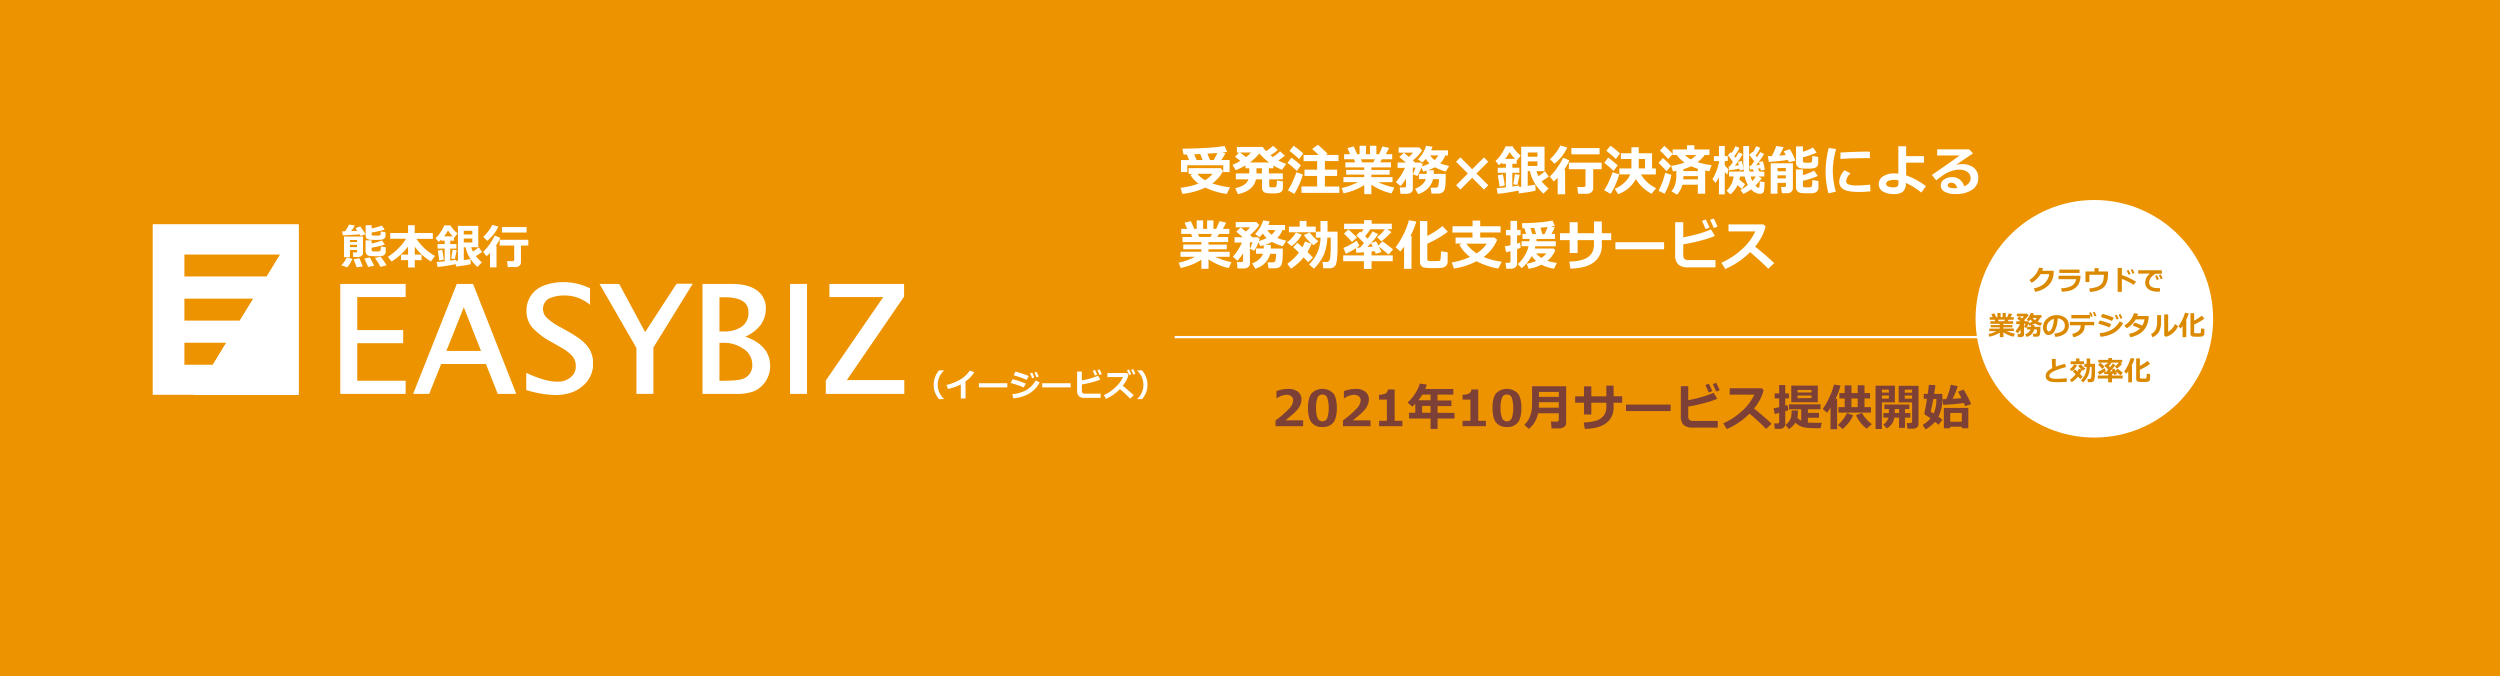 <svg id="レイヤー_1" data-name="レイヤー 1" xmlns="http://www.w3.org/2000/svg" viewBox="0 0 1105 299"><defs><style>.cls-1{fill:#ee9300;}.cls-2{isolation:isolate;}.cls-3{fill:#7c4036;}.cls-4{fill:#fff;}.cls-5{fill:#db8900;}.cls-6,.cls-7{fill:none;}.cls-7{stroke:#fff;stroke-miterlimit:10;}</style></defs><rect class="cls-1" width="1105" height="299"/><g class="cls-2"><path class="cls-3" d="M576,188.38H563.8v-2.55A42.05,42.05,0,0,0,570,180.4a5.66,5.66,0,0,0,1.59-3.4,2.26,2.26,0,0,0-.77-1.83,3.17,3.17,0,0,0-2.11-.65,7.83,7.83,0,0,0-4.25,1.45h-.27v-3.08a14.22,14.22,0,0,1,5.08-1,6.9,6.9,0,0,1,4.42,1.25,4.24,4.24,0,0,1,1.55,3.51,6.83,6.83,0,0,1-1.26,3.68q-1.26,1.94-5.87,5.46H576Z"/><path class="cls-3" d="M584.51,188.72a5.71,5.71,0,0,1-4.84-2c-1-1.34-1.54-3.48-1.54-6.43s.52-5,1.55-6.4a6.81,6.81,0,0,1,9.67,0q1.54,2,1.54,6.4t-1.53,6.45A5.74,5.74,0,0,1,584.51,188.72Zm0-14.35a2.21,2.21,0,0,0-2.15,1.41,11.65,11.65,0,0,0-.65,4.52,11.15,11.15,0,0,0,.67,4.51,2.31,2.31,0,0,0,4.27,0,15.71,15.71,0,0,0,0-9A2.22,2.22,0,0,0,584.51,174.37Z"/><path class="cls-3" d="M605.78,188.38h-12.2v-2.55a41.3,41.3,0,0,0,6.22-5.43,5.62,5.62,0,0,0,1.6-3.4,2.29,2.29,0,0,0-.77-1.83,3.17,3.17,0,0,0-2.11-.65,7.83,7.83,0,0,0-4.25,1.45H594v-3.08a14.18,14.18,0,0,1,5.08-1,6.92,6.92,0,0,1,4.42,1.25,4.27,4.27,0,0,1,1.55,3.51,6.83,6.83,0,0,1-1.26,3.68q-1.26,1.94-5.87,5.46h7.86Z"/><path class="cls-3" d="M619.88,188.38H609.57V186H613v-9.37h-3.47v-2.17a5.93,5.93,0,0,0,2.92-.57,2.27,2.27,0,0,0,1-1.75h3V186h3.4Z"/><path class="cls-3" d="M642.88,185H635.4v4.6h-3.08V185h-9.53v-2.57h2.77v-3.93c-.42.44-.87.86-1.34,1.27l-2.07-1.87a18.73,18.73,0,0,0,3.3-3.88,16.82,16.82,0,0,0,2.1-4.49l3.07.46c-.22.73-.44,1.38-.67,1.95h12.42v2.48h-7V177h6.15v2.48H635.4v3h7.48Zm-14.2-10.58a22.44,22.44,0,0,1-1.75,2.51h5.39v-2.51Zm-.1,8h3.74v-3h-3.74Z"/><path class="cls-3" d="M656.76,188.38h-10.3V186h3.47v-9.37h-3.47v-2.17a5.93,5.93,0,0,0,2.92-.57,2.27,2.27,0,0,0,1-1.75h3V186h3.39Z"/><path class="cls-3" d="M666.07,188.72a5.71,5.71,0,0,1-4.84-2q-1.54-2-1.54-6.43t1.54-6.4a6.81,6.81,0,0,1,9.67,0q1.54,2,1.55,6.4t-1.54,6.45A5.72,5.72,0,0,1,666.07,188.72Zm0-14.35a2.22,2.22,0,0,0-2.16,1.41,11.65,11.65,0,0,0-.65,4.52,11.33,11.33,0,0,0,.67,4.51,2.32,2.32,0,0,0,4.28,0,15.82,15.82,0,0,0,0-9A2.21,2.21,0,0,0,666.07,174.37Z"/><path class="cls-3" d="M692.24,187a2,2,0,0,1-.89,1.7,3.34,3.34,0,0,1-2,.64h-3.55l-.31-3h2.82a.71.71,0,0,0,.44-.21.56.56,0,0,0,.24-.4v-3.06h-9.13a12.92,12.92,0,0,1-1.54,3.91,10.68,10.68,0,0,1-2.59,3l-2-1.83a9.25,9.25,0,0,0,2.25-3.06,13.37,13.37,0,0,0,.95-3,20.17,20.17,0,0,0,.25-3.49v-7.48h15.08ZM689,180.18v-2.4h-8.79c0,.85,0,1.65-.07,2.4Zm0-4.76v-2.18h-8.79v2.18Z"/><path class="cls-3" d="M713.23,175.16H717V178h-3.8v2a8.23,8.23,0,0,1-3.25,7q-3.24,2.45-9.47,2.56l-.47-2.83q5.64-.19,7.81-2A5.83,5.83,0,0,0,710,180v-2h-6.63v5.22h-3.24V178h-3.91v-2.81h3.91v-4.44h3.24v4.44H710v-4.75h3.19Z"/><path class="cls-3" d="M738.43,181.69H718.69v-2.86h19.74Z"/><path class="cls-3" d="M759.25,189H748.16a5.58,5.58,0,0,1-4-1.21,5,5,0,0,1-1.24-3.7V170.7h3.28v6.15a50.13,50.13,0,0,0,11.24-3.25l1.57,2.64a32,32,0,0,1-5.42,1.84,66.82,66.82,0,0,1-7.39,1.61V184a2.25,2.25,0,0,0,.46,1.54,2.69,2.69,0,0,0,1.94.5h10.65Zm-2.44-16.11-1.57.6c-.59-1.45-1.08-2.56-1.47-3.31l1.51-.59C755.88,170.75,756.39,171.84,756.81,172.89Zm3.27-.39-1.53.57c-.48-1.17-1-2.27-1.49-3.3l1.49-.55C759.08,170.23,759.59,171.33,760.08,172.5Z"/><path class="cls-3" d="M783.05,187.28l-2.42,2.31a97.58,97.58,0,0,0-7.34-6.75,32.91,32.91,0,0,1-10.06,6.82l-1.57-2.54a29.89,29.89,0,0,0,8-5.17,22.49,22.49,0,0,0,5.75-7.52H764.53V171.6h14.12l.88.85a20.49,20.49,0,0,1-1.76,4.48,25.6,25.6,0,0,1-2.49,3.62Q779.93,184.32,783.05,187.28Z"/><path class="cls-3" d="M790.46,181.26c-.34.14-.8.31-1.38.49v5.64a2,2,0,0,1-.69,1.6,2.7,2.7,0,0,1-1.75.56h-2.16l-.33-2.39h1.52c.48,0,.72-.22.72-.65v-4l-1.93.48-.55-2.52c.59-.09,1.41-.25,2.48-.49v-3.88h-2v-2.22h2v-3.68h2.69v3.68h1.63v2.22h-1.63v3.21q.64-.18,1-.33Zm4.22.15a17.16,17.16,0,0,1-.22,3.23,5.72,5.72,0,0,0,1.68,1.27v-5h-5.41v-2.2h13.94v2.2h-5.56v1.59H804v2.15h-4.93v2.1c.85.08,2,.13,3.4.13.83,0,1.74,0,2.75,0l-.5,2.38h-1.27c-1.42,0-2.48,0-3.2-.05a19.37,19.37,0,0,1-2.41-.25,7.46,7.46,0,0,1-2.44-.8,7.7,7.7,0,0,1-1.87-1.36,7.46,7.46,0,0,1-2.86,2.83l-1.5-1.84a6,6,0,0,0,1.64-1.65,5.68,5.68,0,0,0,.86-1.84,12.64,12.64,0,0,0,.2-2.71v-.14Zm8.79-3.61H791.74v-7.35h11.73Zm-2.8-4.33v-1.11h-6.16v1.11Zm0,2.48v-1.12h-6.16V176Z"/><path class="cls-3" d="M812,189.7H809.1v-9.49a26.31,26.31,0,0,1-1.55,2.23l-1.89-1.69a29.94,29.94,0,0,0,2.68-4.64,28.38,28.38,0,0,0,2.25-6.14l2.9.42a26,26,0,0,1-2.19,5.87H812Zm7.08-6.15a13.38,13.38,0,0,1-1.94,3.27,17.6,17.6,0,0,1-2.7,2.8l-2.08-1.77a16.91,16.91,0,0,0,4-5.29Zm7.86-1.17H812.59v-2.44h2.77v-3.81H813v-2.4h2.35v-3.39h3v3.39h2.75V170.3h3v3.43h2.47v2.4H824.1v3.81H827Zm-8.6-2.44h2.75v-3.81h-2.75Zm9,7.54-2.28,2a12.47,12.47,0,0,1-2.71-2.69,13,13,0,0,1-2-3.3l2.66-1a10.08,10.08,0,0,0,1.49,2.23A13.3,13.3,0,0,0,827.4,187.48Z"/><path class="cls-3" d="M837.52,177.82H831.8v11.8H829V170.47h8.56Zm-2.64-4.29v-1.34H831.8v1.34Zm0,2.65v-1.39H831.8v1.39Zm2.41,8.4a7,7,0,0,1-1,2.67,7.73,7.73,0,0,1-2.35,2.13l-1.51-1.7a5.2,5.2,0,0,0,2.25-3.1h-2.21v-2h2.42v-1.77h-2v-2H843.9v2H842v1.77h2.35v2H842v4.53h-2.63v-4.53Zm.19-2h1.93v-1.77h-1.93Zm10.5,4.92a1.75,1.75,0,0,1-.71,1.4,2.69,2.69,0,0,1-1.7.56h-2.5l-.29-2.45h1.69a.73.73,0,0,0,.47-.17.56.56,0,0,0,.21-.44v-8.54h-5.93v-7.35H848Zm-6.08-13.93h3.25v-1.34H841.9Zm3.25,1.26H841.9v1.39h3.25Z"/><path class="cls-3" d="M858.54,176a17.56,17.56,0,0,1-1.76,8.22,13.3,13.3,0,0,1,1.73,1.35l-1.69,2.2a19.19,19.19,0,0,0-1.53-1.33,15,15,0,0,1-4.22,3.35l-1.23-2a13.49,13.49,0,0,0,3.46-2.88c-.83-.59-1.63-1.11-2.38-1.57a.64.64,0,0,1-.32-.59,1.49,1.49,0,0,1,0-.28q.43-1.78,1.12-6.19h-1.42V174.1h1.75c.26-1.82.43-3.15.49-4l2.88.13c0,.63-.22,1.92-.55,3.86h3.64Zm-3.88,6.82a15,15,0,0,0,1.21-6.49h-1.34c-.5,2.73-.89,4.6-1.17,5.63C853.61,182.09,854,182.38,854.66,182.77ZM868,178.11c-2.91.42-6,.69-9.11.84l-.26-2.54,1.61,0a31.44,31.44,0,0,0,2-6.35l3.08.6a40,40,0,0,1-2.27,5.62c1.58-.09,2.88-.19,3.9-.29-.58-1.17-1.07-2.11-1.5-2.82l2.44-1a49.24,49.24,0,0,1,3.36,6.44l-2.65.9Zm-.88,10.5H862v.69h-2.81v-9H870v9h-2.84ZM862,186.42h5.11v-3.91H862Z"/></g><circle class="cls-4" cx="925.7" cy="140.9" r="52.5"/><g class="cls-2"><path class="cls-5" d="M907.78,119.65l-.08,1.12a8.17,8.17,0,0,1-2.22,5.31,11.64,11.64,0,0,1-5.94,2.91l-.57-1.57a9.37,9.37,0,0,0,4.54-2,7.24,7.24,0,0,0,2.25-4.24h-3.82A11.17,11.17,0,0,1,898,125l-1-1.24a9.64,9.64,0,0,0,4.23-5.43l1.82.2c-.15.45-.29.83-.41,1.14Z"/><path class="cls-5" d="M919.6,121.89a8.63,8.63,0,0,1-.56,3,5.24,5.24,0,0,1-1.75,2.36,6.77,6.77,0,0,1-2.75,1.29,17.39,17.39,0,0,1-3.2.4l-.34-1.53a10.22,10.22,0,0,0,4.75-1.11,4.34,4.34,0,0,0,1.91-2.9h-7.79v-1.54Zm-.45-1.26h-8.92v-1.47h8.92Z"/><path class="cls-5" d="M931.74,120.9q0,4.23-1.84,6t-6.09,2.16l-.38-1.55a16.63,16.63,0,0,0,3.28-.64,4.94,4.94,0,0,0,1.74-1,4,4,0,0,0,.93-1.15,5.73,5.73,0,0,0,.38-1.41,12.15,12.15,0,0,0,.14-1.84h-6.39v3.19h-1.74V120h4v-1.48h1.8V120h4.15Z"/><path class="cls-5" d="M944.14,124.52l-1.1,1.39a21.73,21.73,0,0,0-5.18-2.61V129H936V118.44h1.86v3.13A30.11,30.11,0,0,1,944.14,124.52Zm-2.48-3.41-.86.33c-.32-.79-.59-1.39-.8-1.8l.83-.33C941.15,119.94,941.43,120.54,941.66,121.11Zm1.77-.38-.84.31c-.27-.68-.54-1.28-.8-1.8l.8-.29C942.91,119.56,943.19,120.15,943.43,120.73Z"/><path class="cls-5" d="M954.73,127.33l-.08,1.58-.85,0a7.54,7.54,0,0,1-3.37-.61,4.06,4.06,0,0,1-1.73-1.46,3.66,3.66,0,0,1-.52-2,5.17,5.17,0,0,1,2.11-3.94l-5.2.05v-1.5h10.44V121h-2.69a5.77,5.77,0,0,0-2.09,1.65,3.47,3.47,0,0,0-.82,2.16q0,2.53,3.85,2.54C954.08,127.37,954.39,127.35,954.73,127.33Zm-.52-3.88-.87.32c-.16-.41-.42-1-.79-1.8l.83-.33A17.55,17.55,0,0,1,954.21,123.45Zm1.67-.34-.84.31q-.42-1-.81-1.8l.81-.3C955.36,121.93,955.64,122.53,955.88,123.11Z"/></g><g class="cls-2"><path class="cls-5" d="M883.89,147a13.49,13.49,0,0,1-4.58,1.82l-.42-1.17a14.64,14.64,0,0,0,3.6-1.3h-3.21v-1.12h4.61v-.55h-4v-1h4v-.55h-4.18V142h2.19l-.26-.67h-2.2v-1.13h1.32l-.59-1.36,1.4-.34.75,1.7h.53v-1.86h1.42v1.86h.89v-1.86h1.4v1.86h.61l.74-1.71,1.47.34-.73,1.37h1.42v1.13H887.8l-.41.67h2.41v1.12h-4.33v.55h4v1h-4v.55h4.67v1.12H887a15.8,15.8,0,0,0,3.6,1.18l-.61,1.3a12.67,12.67,0,0,1-4.47-1.93V149h-1.58Zm-.74-5.7.27.67h2.45l.35-.67Z"/><path class="cls-5" d="M894.62,148a.84.84,0,0,1-.39.69,1.55,1.55,0,0,1-.94.29h-1.38l-.16-1.41h1c.22,0,.33-.1.33-.31v-1.65a8.67,8.67,0,0,1-1.26,1.68l-1-.91a11.67,11.67,0,0,0,2-3.12h-1.63V142H893c-.33-.3-.8-.7-1.43-1.23l1-.93,1.12.91a9.71,9.71,0,0,0,.92-.94h-3.16v-1.16h4.59l.61.67a10.62,10.62,0,0,1-2,2.2,6.31,6.31,0,0,1,.51.48h1.26l.39.33q-.06.19-.18.51a9.68,9.68,0,0,0,1.7-.65,5.4,5.4,0,0,1-.82-1,9.56,9.56,0,0,1-.75.8l-1-.7a7.18,7.18,0,0,0,1.79-3l1.41.21a5.71,5.71,0,0,1-.28.79h3.67v1.15h-.6a4.7,4.7,0,0,1-1.12,1.72,10.2,10.2,0,0,0,2,.59l-.77,1.26a13,13,0,0,1-2.39-1,8.39,8.39,0,0,1-1.54.65h1.29c0,.35,0,.62,0,.8h2.64c0,.91,0,1.64-.06,2.22a5.48,5.48,0,0,1-.2,1.26,1.23,1.23,0,0,1-.52.65,2,2,0,0,1-1,.23H898.7l-.2-1.3h1.18a.51.51,0,0,0,.49-.31,4.71,4.71,0,0,0,.16-1.58h-1.25a4.06,4.06,0,0,1-1.08,2,5,5,0,0,1-2.19,1.31l-.7-1.19a4.27,4.27,0,0,0,1.54-.89,3.08,3.08,0,0,0,.85-1.23H896v-1.17h1.71c0-.16,0-.4,0-.72l-.76.22-.41-.88a9.15,9.15,0,0,1-.91,1.88l-1-.41c.15-.35.34-.83.58-1.45h-.6Zm4.81-6.47a4,4,0,0,0,.81-1h-1.78A3.77,3.77,0,0,0,899.43,141.48Z"/><path class="cls-5" d="M908.42,148.89l-.44-1.47a7.54,7.54,0,0,0,3.5-1.07,2.76,2.76,0,0,0,1.17-2.43,2.88,2.88,0,0,0-.84-2.17,3.75,3.75,0,0,0-2.34-1,12.18,12.18,0,0,1-1.22,5.32,3.23,3.23,0,0,1-2.79,2,2,2,0,0,1-1.76-1,4.2,4.2,0,0,1-.67-2.36v-.14a4.83,4.83,0,0,1,1.63-3.59,6.18,6.18,0,0,1,4.12-1.68H909a6.13,6.13,0,0,1,3.9,1.2,4,4,0,0,1,1.52,3.28,4.37,4.37,0,0,1-1.54,3.55A7.83,7.83,0,0,1,908.42,148.89Zm-.59-7.93a4.24,4.24,0,0,0-2.25,1.38,3.59,3.59,0,0,0-.92,2.37,3.25,3.25,0,0,0,.23,1.23c.15.38.37.56.64.56.55,0,1.05-.53,1.5-1.6A12,12,0,0,0,907.83,141Z"/><path class="cls-5" d="M925.64,143.77h-4.22v.34a4.27,4.27,0,0,1-1.29,3.17,7.13,7.13,0,0,1-3.71,1.77l-.52-1.47a5.64,5.64,0,0,0,2.75-1.28,3,3,0,0,0,1-2.27v-.26H914.9v-1.51h10.74Zm-1.86-3.05h-8.24v-1.49h8.24Zm1.22-.95-.84.32a10.69,10.69,0,0,0-.78-1.79l.79-.34C924.49,138.58,924.77,139.19,925,139.77Zm1.65-.21-.82.31c-.28-.69-.54-1.29-.81-1.8l.78-.3C926.12,138.38,926.4,139,926.65,139.56Z"/><path class="cls-5" d="M933.16,143.28l-.79,1.47c-.87-.38-1.59-.66-2.15-.85s-1.49-.47-2.79-.84l.66-1.38a18.52,18.52,0,0,1,2.23.57C931,142.46,931.94,142.8,933.16,143.28Zm5.25-.46a10.67,10.67,0,0,1-4,4.24,14.11,14.11,0,0,1-6,1.79l-.39-1.57a13.77,13.77,0,0,0,5.16-1.46,9.61,9.61,0,0,0,3.71-3.75Zm-4.11-2.42-.83,1.47-1.32-.57c-.45-.19-.82-.32-1.1-.41l-2.46-.8.68-1.35A36.32,36.32,0,0,1,934.3,140.4Zm2.1.52-.85.33a19.41,19.41,0,0,0-.81-1.8l.83-.33A17.5,17.5,0,0,1,936.4,140.92Zm1.67-.33-.84.31c-.27-.69-.54-1.29-.8-1.8l.8-.3C937.53,139.37,937.8,140,938.07,140.59Z"/><path class="cls-5" d="M949.72,139.7a12.5,12.5,0,0,1-.15,1.79,11.07,11.07,0,0,1-.78,2.54,8.11,8.11,0,0,1-1.47,2.16,8.81,8.81,0,0,1-2.39,1.73,14.06,14.06,0,0,1-3.32,1.16l-.59-1.52a9.21,9.21,0,0,0,4.83-2.32,34.09,34.09,0,0,0-3.22-1.35l.82-1.35a29.91,29.91,0,0,1,3.42,1.4,8.34,8.34,0,0,0,1-2.77H944a11,11,0,0,1-4,3.92l-1-1.23a9.82,9.82,0,0,0,2.67-2.42,9.43,9.43,0,0,0,1.55-3l1.8.23c-.16.49-.29.84-.37,1Z"/><path class="cls-5" d="M955.18,142.33a8.35,8.35,0,0,1-.91,4.31,6.16,6.16,0,0,1-2.82,2.45l-.69-1.43a4.35,4.35,0,0,0,2-1.86,7.91,7.91,0,0,0,.69-3.75v-2.76h1.75Zm7.54,1.88a9.24,9.24,0,0,1-2.27,3,7.63,7.63,0,0,1-3.17,1.66l-.7-.58V139h1.75v7.64a7,7,0,0,0,3-3.44Z"/><path class="cls-5" d="M966.31,149h-1.62v-4.93c-.23.33-.5.69-.82,1.08l-1-.93a20,20,0,0,0,2.91-6l1.64.29a15.36,15.36,0,0,1-1.31,3.19h.25Zm8-1.55a1.18,1.18,0,0,1-.34.87,1.52,1.52,0,0,1-.82.43,11.85,11.85,0,0,1-1.79.08,15.59,15.59,0,0,1-2.19-.09,1.18,1.18,0,0,1-.72-.43,1.43,1.43,0,0,1-.26-.89v-9h1.62v3.31a19.33,19.33,0,0,0,3.37-2.2l1.17,1.27a23.42,23.42,0,0,1-4.54,2.64v3.44a.31.31,0,0,0,.21.34,6.52,6.52,0,0,0,1.34.07l1,0a.37.37,0,0,0,.39-.28c0-.18.08-.8.13-1.87l1.46.23Z"/></g><g class="cls-2"><path class="cls-5" d="M913.54,168.76c-1.24.11-2.42.16-3.56.16a21,21,0,0,1-3.32-.17,3.5,3.5,0,0,1-1.82-.88,2.28,2.28,0,0,1-.66-1.71q0-2,2.94-3.43c-.13-1.35-.19-2.71-.2-4.08h1.7v.71c0,.86,0,1.76.08,2.7.9-.34,2.24-.77,4-1.27l.5,1.47a30.52,30.52,0,0,0-5.5,1.86c-1.27.63-1.91,1.29-1.91,2,0,.87,1,1.3,2.87,1.3h.54a40.85,40.85,0,0,0,4.26-.25Z"/><path class="cls-5" d="M918.07,161.48a7.84,7.84,0,0,1-2.25,2.53l-1-.84A7,7,0,0,0,916.8,161Zm2.17,2a13.35,13.35,0,0,1-.9,1.82c.61.58,1,1,1.21,1.22l-1.07,1c-.24-.27-.58-.63-1-1.07a11.67,11.67,0,0,1-2.79,2.49l-.8-1.05a11.75,11.75,0,0,0,1.36-1.15,12.06,12.06,0,0,0,1.2-1.33,15.68,15.68,0,0,0-1.27-1.17l.9-1c.19.14.57.47,1.15,1a13.06,13.06,0,0,0,.56-1.29Zm.92-2.53h-5.93v-1.24h2.39v-1.26h1.5v1.26h2Zm.59,2-1.07.88a7.67,7.67,0,0,1-1.17-1,6.27,6.27,0,0,1-1-1.21l1.31-.55A8.18,8.18,0,0,0,921.75,162.89Zm2-.78a10.34,10.34,0,0,1-.84,3.93,10.71,10.71,0,0,1-2.13,2.94l-1-.95a9.54,9.54,0,0,0,1.81-2.58,8.84,8.84,0,0,0,.71-3.34h-1V160.8h1v-2.36h1.56v2.36H926v3.72a20.43,20.43,0,0,1-.1,2.06,6.94,6.94,0,0,1-.24,1.42,1.28,1.28,0,0,1-.51.63,1.51,1.51,0,0,1-.9.26h-1.4l-.19-1.38h.93a.72.72,0,0,0,.51-.18,2.41,2.41,0,0,0,.29-1.12c.06-.63.1-1.31.1-2v-2.06Z"/><path class="cls-5" d="M930.79,163.88a4.08,4.08,0,0,1-.63.47l.8,0c.28-.29.56-.62.86-1a17.77,17.77,0,0,0-1.71-1.67l.84-.87.26.22c.19-.26.37-.52.53-.77h-4.3v-1.21h4.41v-.79h1.68v.79H938v1.21h-1l.94.62a13.27,13.27,0,0,1-1.07,1.06,12.74,12.74,0,0,1-1.19,1l-.9-.92a13.11,13.11,0,0,0,1.73-1.76h-3.24a15.13,15.13,0,0,1-1.16,1.54l.57.53a14.37,14.37,0,0,0,1.09-1.6l1.23.61a19,19,0,0,1-1.58,2l1.09-.42a8.69,8.69,0,0,1,.53,1l.89-.93c.17.1.57.38,1.19.85a13.9,13.9,0,0,1,1.18.94l-1,1.12-2.17-1.79q.35.66.6,1.23l-1.27.39c0-.1-.11-.29-.23-.57l-.69.09V166h4.68v1.28H933.5V169h-1.69v-1.7h-4.58V166h4.58v-.7l-1.68.11-.1-1a14.19,14.19,0,0,1-2.2,1.2l-.56-1.27a11.67,11.67,0,0,0,1.57-.76,9.8,9.8,0,0,0,1.38-.86Zm-.55-1.78-1.06,1a18.75,18.75,0,0,0-1.79-1.86l1-.92c.14.11.44.38.9.82S930.08,161.91,930.24,162.1Zm2.32,2.11,1.19-.12c-.13-.28-.26-.53-.39-.76C933.07,163.67,932.8,164,932.56,164.21Z"/><path class="cls-5" d="M942.31,169h-1.62v-4.93c-.23.33-.5.69-.82,1.08l-1-.93a20,20,0,0,0,2.91-6l1.64.29a15.36,15.36,0,0,1-1.31,3.19h.25Zm8-1.56a1.18,1.18,0,0,1-.34.88,1.52,1.52,0,0,1-.82.43,11.85,11.85,0,0,1-1.79.08,15.59,15.59,0,0,1-2.19-.09,1.18,1.18,0,0,1-.72-.43,1.43,1.43,0,0,1-.26-.89v-9h1.62v3.32a19.33,19.33,0,0,0,3.37-2.2l1.17,1.27a23.42,23.42,0,0,1-4.54,2.64v3.44a.32.32,0,0,0,.21.34,6.52,6.52,0,0,0,1.34.07l1,0a.37.37,0,0,0,.39-.28c0-.18.08-.81.13-1.87l1.46.23Z"/></g><line class="cls-6" x1="369.2" y1="209.1" x2="924.9" y2="209.1"/><g class="cls-2"><path class="cls-4" d="M540.58,75.6a15.55,15.55,0,0,1-4.75,5.49,39.45,39.45,0,0,0,7.83,1.7l-1.4,2.93a31.46,31.46,0,0,1-9.48-2.79,33.23,33.23,0,0,1-10.15,2.77L521.79,83a32.38,32.38,0,0,0,7.9-1.86,12.68,12.68,0,0,1-3.53-3.83l1-.46h-1.8V74.32h14.19Zm-15-4.86c-.44-1.1-.79-1.91-1-2.43h-1.46l-.49-2.57q13.63-.23,18.6-1.23l1.17,2.63c-.4.07-1.11.16-2.12.27l1.39.39a32.75,32.75,0,0,1-1.86,2.93h3.67v5.31h-2.8v-3H524.76v3H522V70.74Zm2.25-2.54c.52,1.13.88,2,1.09,2.54h2.65l-1.07-2.66Zm4.81,11.46a11.61,11.61,0,0,0,3.32-2.85h-6.71A11,11,0,0,0,532.62,79.66Zm2.2-8.92h1.6c.65-1.1,1.21-2.14,1.68-3.14-1.34.11-2.83.21-4.46.31Z"/><path class="cls-4" d="M555.13,79.26c-.71,3.39-3.38,5.58-8,6.55L546,83.15c3.25-.67,5.18-2,5.82-3.89h-5.58V76.65h5.93V74.37h-1.7V73.1a29.94,29.94,0,0,1-4.28,2.13l-1.44-2.4a19.75,19.75,0,0,0,3.45-1.71l-2.3-1.84,1.8-1.85h-1v-2.5h11.44a10.66,10.66,0,0,0,1.47,1.89,20.51,20.51,0,0,0,3.07-2.37l2.13,1.81a25.13,25.13,0,0,1-3.24,2.36l1,.82a25.91,25.91,0,0,0,3.25-2.54l2.1,1.92c-.91.72-1.89,1.43-2.93,2.12a22.68,22.68,0,0,0,3.55,1.5l-1.9,2.6a22.49,22.49,0,0,1-3.8-1.91v1.24h-2v2.28h6.15v2.61H561v2.89a.51.51,0,0,0,.29.51,3.77,3.77,0,0,0,1.28.13c.87,0,1.38-.07,1.52-.22a8.19,8.19,0,0,0,.25-2.76l2.72.37V83a2.25,2.25,0,0,1-.46,1.47,2.39,2.39,0,0,1-1.35.79,13.77,13.77,0,0,1-3.09.23c-1.94,0-3.15-.23-3.63-.7a2.66,2.66,0,0,1-.72-2V79.26Zm-7-11.83,2.62,2a19.09,19.09,0,0,0,2.24-2Zm4.35,4.37h8.46a23,23,0,0,1-4.28-4A22.4,22.4,0,0,1,552.46,71.8Zm2.88,2.57v2.28h2.42V74.37Z"/><path class="cls-4" d="M575,73.08l-1.81,2.47A42.6,42.6,0,0,0,569.1,72l1.7-2.33A42.89,42.89,0,0,1,575,73.08Zm.85,4a25.32,25.32,0,0,1-1.54,4.37,30.23,30.23,0,0,1-2.22,4.24l-2.88-1.58a22.47,22.47,0,0,0,2.27-4.15A39.4,39.4,0,0,0,573,76.15Zm.2-9.25-1.85,2.48q-1.85-1.74-4.22-3.62l1.82-2.27A54.43,54.43,0,0,1,576.08,67.81ZM592,85.24H575.24V82.43h6.93V77.75h-5.59V75h5.59V71.22h-6V68.51h6.64c-.67-.68-1.61-1.57-2.84-2.66L582.51,64q2.22,1.86,4.29,3.94l-.72.55h5.53v2.71h-6V75H591v2.76h-5.41v4.68H592Z"/><path class="cls-4" d="M603,81.82a27.49,27.49,0,0,1-9.15,3.63L593,83.11a29.51,29.51,0,0,0,7.21-2.6h-6.42V78.28H603v-1.1h-8V75.09h8V74h-8.35V71.75H599l-.53-1.35H594.1V68.15h2.65l-1.18-2.71,2.8-.7,1.5,3.41h1.07V64.43h2.83v3.72h1.78V64.43h2.8v3.72h1.21l1.49-3.43,2.93.69-1.44,2.74h2.82V70.4h-4.53L610,71.75h4.81V74h-8.66v1.1h8.07v2.09h-8.07v1.1h9.34v2.23h-6.38a31.22,31.22,0,0,0,7.19,2.35l-1.22,2.61a25.36,25.36,0,0,1-8.93-3.85v4.19H603ZM601.53,70.4l.54,1.35H607l.7-1.35Z"/><path class="cls-4" d="M624.47,83.68a1.7,1.7,0,0,1-.78,1.39,3,3,0,0,1-1.87.58H619l-.31-2.81h2.1c.44,0,.66-.21.66-.62V78.9A17.42,17.42,0,0,1,619,82.26l-2-1.8a23.51,23.51,0,0,0,4-6.26h-3.27V71.85h3.63c-.65-.59-1.6-1.41-2.85-2.45l2-1.88,2.24,1.83a18.56,18.56,0,0,0,1.85-1.88H618.2V65.15h9.16l1.23,1.34a20.27,20.27,0,0,1-4.09,4.39,11.12,11.12,0,0,1,1,1H628l.79.66c-.08.26-.2.6-.35,1a19.78,19.78,0,0,0,3.39-1.31,11,11,0,0,1-1.65-2,19.06,19.06,0,0,1-1.49,1.61l-1.94-1.42a14.22,14.22,0,0,0,3.57-6l2.84.43a10.87,10.87,0,0,1-.58,1.59H640v2.28h-1.21a9.11,9.11,0,0,1-2.23,3.46,20.32,20.32,0,0,0,4,1.17L639,75.83a26.24,26.24,0,0,1-4.78-1.9,17.37,17.37,0,0,1-3.07,1.3h2.56c0,.71,0,1.24,0,1.61H639c0,1.8,0,3.28-.12,4.43a11,11,0,0,1-.4,2.53,2.31,2.31,0,0,1-1,1.28,3.67,3.67,0,0,1-2,.48h-2.78l-.38-2.6h2.35a1,1,0,0,0,1-.63,9.21,9.21,0,0,0,.31-3.16H633.4a8.31,8.31,0,0,1-2.18,4,10.17,10.17,0,0,1-4.36,2.61l-1.42-2.38a8.16,8.16,0,0,0,3.08-1.78,6.12,6.12,0,0,0,1.71-2.46h-3.06V76.84h3.41q0-.5,0-1.44l-1.51.43-.82-1.77a18.22,18.22,0,0,1-1.83,3.76L624.51,77c.3-.69.68-1.65,1.15-2.89h-1.19Zm9.62-12.94a8.07,8.07,0,0,0,1.63-2.06h-3.58A7.59,7.59,0,0,0,634.09,70.74Z"/><path class="cls-4" d="M657.83,81.9l-1.92,1.91-5.2-5.24-5.2,5.22-1.91-1.91,5.21-5.19-5.24-5.22,1.92-1.91,5.22,5.24,5.18-5.22,1.92,1.91-5.22,5.2Z"/><path class="cls-4" d="M678.76,84.23a18.14,18.14,0,0,1-2.11.49q-1.11.21-5.3.78l-.22-1.27A84.57,84.57,0,0,1,662,85.67l-.48-2.47c.92-.07,2.28-.21,4.08-.41V76.38H662V74.13h3.6V72.4h-1.76v-.6c-.47.48-.9.89-1.29,1.22L661,71.11a12.53,12.53,0,0,0,2.39-2.7,20.27,20.27,0,0,0,2.06-3.74h3.13a9.44,9.44,0,0,0,1.41,2,11.51,11.51,0,0,0,2.17,2.05l-1.61,2.11-.17-.12V72.4h-1.93v1.73h3.13v2.25h-3.13v6.07c1.32-.17,2.31-.32,3-.46v.65l.92-.11V64.86h10.32V75.67h-3.55a11.68,11.68,0,0,0,.84,2.2,27,27,0,0,0,2.92-2.18L684.56,78a22.85,22.85,0,0,1-3.19,2.11,22.79,22.79,0,0,0,3.1,3.19l-2.26,2.31A20.15,20.15,0,0,1,678.37,81a16.09,16.09,0,0,1-2.12-5.36h-1v6.5c1.27-.17,2.38-.35,3.34-.53ZM665.1,82c-1.43.31-2.19.46-2.31.46-.06-.79-.31-2.46-.76-5,1.48-.23,2.22-.36,2.22-.38a22,22,0,0,1,.46,2.26C664.92,80.49,665.05,81.38,665.1,82Zm.17-11.78h4.49a11,11,0,0,1-2.51-3A14.63,14.63,0,0,1,665.27,70.19Zm6.4,7.06-.94,4.42-1.82-.2.65-4.49Zm7.88-8v-1.9h-4.26v1.9Zm0,4.05v-2h-4.26v2Z"/><path class="cls-4" d="M691.8,85.86h-3.3v-7.3a18.48,18.48,0,0,1-1.74,1.66L685,78a22.75,22.75,0,0,0,3.69-4.47,22.77,22.77,0,0,0,2.18-3.81l2.79,1.12a16.94,16.94,0,0,1-2.35,4.19h.45Zm.92-20.64a19.17,19.17,0,0,1-5.64,7.15l-2-2a20.61,20.61,0,0,0,4.6-6.07Zm11.47,18a2.15,2.15,0,0,1-.82,1.75,2.83,2.83,0,0,1-1.84.68h-4l-.36-3h2.93a.66.66,0,0,0,.48-.21.65.65,0,0,0,.21-.44V74.78h-7.35V71.89h14.5v2.89h-3.74Zm2.84-15H694.55V65.44H707Z"/><path class="cls-4" d="M715.66,77.06a25.32,25.32,0,0,1-1.54,4.37,28.25,28.25,0,0,1-2.22,4.24L709,84.09a21.89,21.89,0,0,0,2.27-4.15,39.4,39.4,0,0,0,1.48-3.79Zm-.64-4-1.81,2.47A42.6,42.6,0,0,0,709.09,72l1.7-2.33A41.73,41.73,0,0,1,715,73.08Zm1.05-5.27-1.85,2.48q-1.85-1.74-4.22-3.62l1.82-2.27A54.43,54.43,0,0,1,716.07,67.81Zm7,11.24a13.91,13.91,0,0,1-7.86,6.79l-1.47-2.38a14.13,14.13,0,0,0,4.69-3.17,9.43,9.43,0,0,0,2.12-3.18h-4.79V74.46h5.33V70.29h-4.63V67.74h4.63V65.08h3.23v2.66h5.89v6.72h1.67v2.65h-6.57A15.66,15.66,0,0,0,732,83.18l-2,2.47a17.93,17.93,0,0,1-7-6.6Zm1.25-8.76v4.17h2.79V70.29Z"/><path class="cls-4" d="M738.75,77.27a25.68,25.68,0,0,1-3,8.36l-2.68-1.33A31.5,31.5,0,0,0,736,76.4Zm-.15-3.91-2,2.32c-.61-.74-1.79-2-3.52-3.68L735,69.84A41.12,41.12,0,0,1,738.6,73.36Zm5,8.31a10.66,10.66,0,0,1-2.32,4.39l-2.5-1.51a9.11,9.11,0,0,0,1.73-3.39,14.71,14.71,0,0,0,.43-3.53V75.51l-1.49.27-.79-2.49a24.3,24.3,0,0,0,5.9-1.47,14.39,14.39,0,0,1-3.43-3.31h-1.8v-.44l-2,2.22a37.74,37.74,0,0,0-3.64-3.72l1.92-2.1a35,35,0,0,1,3.69,3.59v-2h6.36V64.22h3.24v1.85h6.68v2.44h-2.07a16.35,16.35,0,0,1-3.21,3.17A35,35,0,0,0,756.54,73l-1,2.67c-.59-.07-1.21-.16-1.85-.28V85.63h-3.25v-4Zm.46-3.82c0,.43,0,.91-.07,1.41h6.47V77.85Zm0-3v.76h6.4v-1a25.24,25.24,0,0,1-3-1.14A18.36,18.36,0,0,1,744,74.81Zm3.26-4.38a13.9,13.9,0,0,0,2.43-1.92h-5A13.39,13.39,0,0,0,747.29,70.43Z"/><path class="cls-4" d="M759.77,78.27a18,18,0,0,1-1.49,2.6l-1.37-1.65a19.74,19.74,0,0,0,1.69-3.47,22.44,22.44,0,0,0,1.17-3.93v-.64h-2.22V69h2.22V64.52h2.57V69h1.35v2.14h-1.34V73a7.8,7.8,0,0,0,1.72,1.85l-.65,2.38a9.24,9.24,0,0,1-1.07-1.3v10h-2.59Zm9.32-.24a11.17,11.17,0,0,1-.25,1.33,16.3,16.3,0,0,0,2.5,2l-1.42,2.16A20.32,20.32,0,0,1,768,81.78a10.51,10.51,0,0,1-3.21,4.15l-1.65-1.7A9.81,9.81,0,0,0,766.23,78h-2V75.81h6.6a47.5,47.5,0,0,1-.31-6.21c0-.47,0-.95,0-1.45V64.56h2.56l0,7.91a29.73,29.73,0,0,0,.21,3.34h1.93l-.46-1-1.16.16-.36-1.66.62,0q.74-.95,1.5-2c-.38-.53-1.12-1.48-2.21-2.86l1.38-1.31.2.22a14.34,14.34,0,0,0,1.53-2.74l1.81.73A16.68,16.68,0,0,1,776,68.74c.14.16.34.41.6.77A26.23,26.23,0,0,0,778,67.22l1.72.84a45.55,45.55,0,0,1-3.45,5c.35,0,.86-.1,1.53-.19-.12-.58-.22-1-.3-1.25l1.67-.38A15.56,15.56,0,0,1,780,75l-1.76.41q0-.33-.18-1.08c-.27.06-.62.13-1.06.2l.72,1.32h2.1V78h-2.64l1.5.76a19.29,19.29,0,0,1-2.79,3.27c.68.67,1.15,1,1.42,1a.27.27,0,0,0,.23-.17,3.69,3.69,0,0,0,.18-.94c.06-.51.1-1.09.14-1.74l2.09.33c-.06,2.62-.25,4.13-.56,4.55a1.89,1.89,0,0,1-1.6.62,5.62,5.62,0,0,1-3.79-2,17,17,0,0,1-3.41,2L769.25,84a24.4,24.4,0,0,0,3.33-2.26A14.17,14.17,0,0,1,771.12,78Zm-.25-3.49c-1.11.24-2.6.48-4.49.74l-.35-1.7.54,0c.43-.56.91-1.23,1.43-2-.47-.69-1.23-1.69-2.28-3l1.37-1.34.33.39a17.55,17.55,0,0,0,1.66-3l1.77.74A17.38,17.38,0,0,1,766.56,69l.55.75c.61-1,1.08-1.78,1.43-2.46l1.74.87a51,51,0,0,1-3.46,5.12l1.74-.24c-.12-.58-.23-1.08-.34-1.49l1.61-.41a20.3,20.3,0,0,1,.86,3.81l-1.71.43C768.94,75.13,768.9,74.84,768.84,74.54Zm5.65,5.5a13.88,13.88,0,0,0,1.59-2h-2.29A11,11,0,0,0,774.49,80Z"/><path class="cls-4" d="M790.26,70.7c-1.69.25-3.55.47-5.56.65v0l0,0q-1.78.16-2.88.21L781.39,69,783.1,69a24.22,24.22,0,0,0,2-4.5l3.24.55a33.14,33.14,0,0,1-1.9,3.74c1.14-.09,2.09-.18,2.85-.26a15.54,15.54,0,0,0-.91-1.67l2.77-.92A35.76,35.76,0,0,1,793.59,71l-2.88.7Zm-.92,10.12h-3.69V85.6h-3V72.16h9.81v11a2.06,2.06,0,0,1-.7,1.6,2.56,2.56,0,0,1-1.77.63h-2.39l-.37-2.78h1.7c.31,0,.46-.13.46-.41Zm0-5.13V74.27h-3.69v1.42Zm-3.69,3.16h3.69V77.51h-3.69Zm18-6.93a2.48,2.48,0,0,1-.45,1.55,2.32,2.32,0,0,1-1.31.83,14,14,0,0,1-3.09.23,24,24,0,0,1-2.67-.12,2.42,2.42,0,0,1-2.28-2.59v-7.1h3.05v2.36a28.53,28.53,0,0,0,4.47-1.86l1.6,2.25a41.25,41.25,0,0,1-6.07,2.06v1.76a.51.51,0,0,0,.43.53,6.25,6.25,0,0,0,1.49.12c.49,0,.89,0,1.22,0a1,1,0,0,0,.67-.27,2.12,2.12,0,0,0,.26-1c0-.49.07-1.07.07-1.73l2.61.43Zm.12,10.94a2.39,2.39,0,0,1-.25,1.11,2.31,2.31,0,0,1-.71.85,2.35,2.35,0,0,1-1,.47,10.26,10.26,0,0,1-1.69.14l-1.37,0a19.3,19.3,0,0,1-2.81-.14,2.54,2.54,0,0,1-1.52-.8,2.49,2.49,0,0,1-.62-1.76V74.89h3.1v2.53a26,26,0,0,0,4.94-2l1.62,2.35a37.26,37.26,0,0,1-6.56,2.15v2.25a.49.49,0,0,0,.34.51,5.67,5.67,0,0,0,1.6.13,7.59,7.59,0,0,0,1.3-.07,1.09,1.09,0,0,0,.54-.23,1.35,1.35,0,0,0,.26-.7,16.84,16.84,0,0,0,.09-2.23l2.69.42Z"/><path class="cls-4" d="M811.59,65.87a35.18,35.18,0,0,0-1.49,9.06,36.23,36.23,0,0,0,1.32,9.78l-3.24.74a38.27,38.27,0,0,1-1.26-9.57,43,43,0,0,1,1.38-10.47Zm15.14,18.71c-1.91.18-3.55.27-4.91.27-3.43,0-5.77-.39-7-1.19a3.78,3.78,0,0,1-1.87-3.39,7.25,7.25,0,0,1,2.4-5l2.59,1.38A5,5,0,0,0,816,80.17a1.47,1.47,0,0,0,1,1.31,10.72,10.72,0,0,0,4.08.49c1,0,2.88-.11,5.52-.34Zm-.25-14.68h-1q-1.53,0-5.1.06c-2.37,0-4.67.16-6.9.31V67.4q7.92-.37,11-.38c.81,0,1.48,0,2,.07Z"/><path class="cls-4" d="M851.26,82.29l-2.06,2.82a30.7,30.7,0,0,0-6.79-4.26,5.11,5.11,0,0,1-1.19,3.76,5.68,5.68,0,0,1-4,1.16,9.44,9.44,0,0,1-5-1.13,3.68,3.68,0,0,1-1.8-3.31,3.87,3.87,0,0,1,2-3.44,8.85,8.85,0,0,1,4.84-1.25,14.84,14.84,0,0,1,1.81.12V64.64h3.45V69h7.87v2.91h-7.87v5.59A31.39,31.39,0,0,1,851.26,82.29Zm-12.16-2.6a9.67,9.67,0,0,0-1.88-.19,6.38,6.38,0,0,0-2.48.44c-.72.29-1.08.71-1.08,1.25a1.32,1.32,0,0,0,.89,1.2,5.06,5.06,0,0,0,2.17.42,3,3,0,0,0,1.92-.42,1.64,1.64,0,0,0,.46-1.23Z"/><path class="cls-4" d="M868.14,82.35C870,81.6,871,80.4,871,78.76A3.21,3.21,0,0,0,869.58,76,6,6,0,0,0,866,75h-.3a9.25,9.25,0,0,0-2.19.32,13.5,13.5,0,0,0-2.37.82,13,13,0,0,0-1.86,1q-.76.51-3.51,2.55l-1.88-2.36q9.57-6.56,12.25-8.61h-9.92V66h14.16l1.69,1.8q-2.52,1.68-7.52,5.11a10,10,0,0,1,2.42-.37,8.4,8.4,0,0,1,5.41,1.57,5.46,5.46,0,0,1,2,4.53,6,6,0,0,1-2.77,5.29,13,13,0,0,1-7.3,1.85,9.66,9.66,0,0,1-4.74-1,3.13,3.13,0,0,1-1.75-2.88,3.08,3.08,0,0,1,1.5-2.58,5.53,5.53,0,0,1,3.26-1A5.26,5.26,0,0,1,868.14,82.35Zm-3,.77c-.51-1.59-1.43-2.39-2.78-2.39a1.8,1.8,0,0,0-1,.32,1,1,0,0,0-.46.84q0,1.29,3,1.29A12.32,12.32,0,0,0,865.11,83.12Z"/></g><g class="cls-2"><path class="cls-4" d="M531,114.82a27.49,27.49,0,0,1-9.15,3.63l-.86-2.34a29.51,29.51,0,0,0,7.21-2.6h-6.42v-2.23H531v-1.1h-8v-2.09h8V107h-8.35v-2.24H527l-.53-1.35H522.1v-2.25h2.65l-1.18-2.71,2.8-.7,1.5,3.41h1.07V97.43h2.83v3.72h1.78V97.43h2.8v3.72h1.21l1.49-3.43,2.93.69-1.44,2.74h2.82v2.25h-4.53l-.81,1.35h4.81V107h-8.66v1.1h8.07v2.09h-8.07v1.1h9.34v2.23h-6.38a31.22,31.22,0,0,0,7.19,2.35l-1.22,2.61a25.36,25.36,0,0,1-8.93-3.85v4.19H531Zm-1.48-11.42.54,1.35H535l.7-1.35Z"/><path class="cls-4" d="M552.47,116.68a1.7,1.7,0,0,1-.78,1.39,3,3,0,0,1-1.87.58H547l-.31-2.81h2.1c.44,0,.66-.21.66-.62V111.9a17.42,17.42,0,0,1-2.52,3.36l-2-1.8a23.51,23.51,0,0,0,4-6.26h-3.27v-2.35h3.63c-.65-.59-1.6-1.41-2.85-2.45l2-1.88,2.24,1.83a18.56,18.56,0,0,0,1.85-1.88H546.2V98.15h9.16l1.23,1.34a20.27,20.27,0,0,1-4.09,4.39,11.12,11.12,0,0,1,1,1H556l.79.66c-.08.26-.2.6-.35,1a19.78,19.78,0,0,0,3.39-1.31,11,11,0,0,1-1.65-2,19.06,19.06,0,0,1-1.49,1.61l-1.94-1.42a14.22,14.22,0,0,0,3.57-6l2.84.43a10.87,10.87,0,0,1-.58,1.59H568v2.28h-1.21a9.11,9.11,0,0,1-2.23,3.46,20.32,20.32,0,0,0,4,1.17L567,108.83a26.24,26.24,0,0,1-4.78-1.9,17.37,17.37,0,0,1-3.07,1.3h2.56c0,.71,0,1.24,0,1.61H567c0,1.8,0,3.28-.12,4.43a11,11,0,0,1-.4,2.53,2.31,2.31,0,0,1-1,1.28,3.67,3.67,0,0,1-2,.48h-2.78l-.38-2.6h2.35a1,1,0,0,0,1-.63,9.21,9.21,0,0,0,.31-3.16H561.4a8.31,8.31,0,0,1-2.18,4,10.17,10.17,0,0,1-4.36,2.61l-1.42-2.38a8.16,8.16,0,0,0,3.08-1.78,6.12,6.12,0,0,0,1.71-2.46h-3.06v-2.33h3.41q0-.5,0-1.44l-1.51.43-.82-1.77a18.22,18.22,0,0,1-1.83,3.76l-1.94-.82c.3-.69.68-1.65,1.15-2.89h-1.19Zm9.62-12.94a8.07,8.07,0,0,0,1.63-2.06h-3.58A7.59,7.59,0,0,0,562.09,103.74Z"/><path class="cls-4" d="M575.38,103.74a15.65,15.65,0,0,1-4.51,5.07l-2-1.68a14.08,14.08,0,0,0,3.91-4.37Zm4.32,4a25.17,25.17,0,0,1-1.79,3.64c1.22,1.16,2,2,2.41,2.45l-2.13,2.06c-.48-.54-1.15-1.25-2-2.13a23.78,23.78,0,0,1-5.58,5L569,116.61a22.86,22.86,0,0,0,2.73-2.3,20.55,20.55,0,0,0,2.39-2.66,32,32,0,0,0-2.53-2.34l1.8-2c.38.28,1.14.94,2.29,2a25.47,25.47,0,0,0,1.14-2.58Zm1.85-5.07H569.69v-2.47h4.79V97.65h3v2.52h4.07Zm1.19,3.93-2.15,1.77a16.6,16.6,0,0,1-2.34-2.08,12.55,12.55,0,0,1-1.92-2.43l2.61-1.09A16.42,16.42,0,0,0,582.74,106.57Zm3.93-1.56a21.27,21.27,0,0,1-1.67,7.85,21.68,21.68,0,0,1-4.27,5.88l-2.11-1.89a18.7,18.7,0,0,0,3.63-5.16,17.67,17.67,0,0,0,1.42-6.68H581.6V102.4h2.06V97.67h3.12v4.73h4.42v7.44c0,1.35-.07,2.72-.21,4.12a12.46,12.46,0,0,1-.48,2.83,2.6,2.6,0,0,1-1,1.27,3,3,0,0,1-1.79.52h-2.81l-.37-2.77h1.86a1.4,1.4,0,0,0,1-.36,4.44,4.44,0,0,0,.58-2.25,36.9,36.9,0,0,0,.2-4.08V105Z"/><path class="cls-4" d="M600.82,108.55a10.5,10.5,0,0,1-1.27.94l1.61-.06q.83-.89,1.71-2a36.25,36.25,0,0,0-3.42-3.33l1.69-1.73.5.43q.6-.78,1.08-1.53H594.1V98.89h8.83V97.31h3.36v1.58h8.88v2.43h-2l1.87,1.23a28,28,0,0,1-2.14,2.13,25.18,25.18,0,0,1-2.37,2l-1.81-1.85a24.32,24.32,0,0,0,3.45-3.5h-6.47a32.66,32.66,0,0,1-2.32,3.08l1.14,1.06a34.63,34.63,0,0,0,2.19-3.2l2.45,1.21a34.94,34.94,0,0,1-3.17,4l2.18-.85a17.09,17.09,0,0,1,1.07,1.9l1.77-1.85c.34.2,1.14.76,2.39,1.71s2,1.56,2.36,1.86l-2,2.25-4.35-3.58c.45.88.85,1.7,1.21,2.46l-2.55.77c-.07-.19-.22-.57-.45-1.12-.41,0-.87.11-1.4.16v1.7h9.36v2.57h-9.36v3.41h-3.36v-3.41h-9.17v-2.57h9.17v-1.39c-1.17.08-2.3.16-3.38.22l-.18-2a28,28,0,0,1-4.41,2.42l-1.13-2.56a21.16,21.16,0,0,0,3.16-1.5,21.5,21.5,0,0,0,2.75-1.73Zm-1.1-3.56-2.14,2a37.23,37.23,0,0,0-3.57-3.71l2-1.83c.28.21.88.75,1.8,1.63S599.38,104.6,599.72,105Zm4.64,4.23c.76-.07,1.55-.15,2.38-.25-.26-.55-.52-1.06-.79-1.51C605.37,108.12,604.83,108.71,604.36,109.22Z"/><path class="cls-4" d="M623.86,118.84H620.6V109c-.44.66-1,1.38-1.64,2.17l-2.09-1.88a33.94,33.94,0,0,0,3-4.78,32.85,32.85,0,0,0,2.87-7.17l3.28.57a31.36,31.36,0,0,1-2.62,6.39h.51Zm16-3.12a2.41,2.41,0,0,1-.68,1.75,3.05,3.05,0,0,1-1.63.86,25,25,0,0,1-3.59.17,28.73,28.73,0,0,1-4.38-.2,2.3,2.3,0,0,1-1.45-.85,2.89,2.89,0,0,1-.5-1.78v-18h3.23v6.62a37.07,37.07,0,0,0,6.73-4.39l2.34,2.54a46,46,0,0,1-9.07,5.27v6.88a.63.63,0,0,0,.42.69,13.1,13.1,0,0,0,2.68.14l1.94-.07a.72.72,0,0,0,.77-.56,30.61,30.61,0,0,0,.26-3.72l2.93.45Z"/><path class="cls-4" d="M661.76,106a18.31,18.31,0,0,1-6,7.59,31.64,31.64,0,0,0,8.05,2.09l-1.6,3a30.44,30.44,0,0,1-9.55-3.22,32.18,32.18,0,0,1-10,3.24L641.67,116a32.13,32.13,0,0,0,8.08-2.44,16.11,16.11,0,0,1-4.69-5.4l1.13-.51h-2.82V105h7.46v-2.22H642V100h8.88V97.52h3.37V100h9v2.75h-9V105h6.29Zm-9.11,6a14.72,14.72,0,0,0,4.5-4.31h-9A15.51,15.51,0,0,0,652.65,111.94Z"/><path class="cls-4" d="M672.15,109.5c-.42.18-1,.38-1.6.6v6.31a2.12,2.12,0,0,1-.75,1.74,2.88,2.88,0,0,1-1.9.62h-2.11l-.37-2.62h1.42c.53,0,.8-.23.8-.7V111c-.63.18-1.27.34-1.9.5l-.6-2.62c.61-.09,1.44-.25,2.5-.48V104h-2v-2.37h2v-4h2.91v4h1.55V104h-1.55v3.65c.56-.15,1-.29,1.33-.41Zm7-3.86q0,.63-.09,1h8.59v2.21h-9c-.08.33-.17.66-.27,1h8.35l.69.8a11.9,11.9,0,0,1-3.47,4.64,23.57,23.57,0,0,0,4.18.9l-1.28,2.59A19,19,0,0,1,681.3,117a19,19,0,0,1-5.64,1.81l-.85-2.24A18.89,18.89,0,0,0,679,115.3a11.41,11.41,0,0,1-2-2.12,17.72,17.72,0,0,1-4.41,5.34l-1.73-1.79a15.73,15.73,0,0,0,4.77-7.92h-3.09V106.6H676c0-.35.07-.67.08-1h-3.16v-2.19h1.64l-.77-2.52h-.87l-.23-2.25q4,0,8-.39a42.93,42.93,0,0,0,5.5-.79l1.08,2.38c-.39.07-1,.15-1.67.24l1.62.44a26.44,26.44,0,0,1-1.5,2.89h1.6v2.19Zm-2.68-4.8.82,2.61h1.64l-.78-2.71ZM681.27,114a8.59,8.59,0,0,0,2.21-2H679A11.11,11.11,0,0,0,681.27,114Zm.46-10.5h.93a32.38,32.38,0,0,0,1.39-3.15l-3.16.27Z"/><path class="cls-4" d="M708,103.06h4.15v3.07H708v2.17a9,9,0,0,1-3.53,7.63c-2.36,1.78-5.81,2.7-10.34,2.79l-.5-3.08q6.14-.21,8.51-2.18a6.33,6.33,0,0,0,2.38-5.16v-2.17h-7.23v5.7H693.8v-5.7h-4.27v-3.07h4.27V98.22h3.52v4.84h7.23V97.88H708Z"/><path class="cls-4" d="M735.53,110.19H714v-3.12h21.53Z"/><path class="cls-4" d="M758.24,118.17h-12.1a6.1,6.1,0,0,1-4.36-1.32,5.45,5.45,0,0,1-1.36-4V98.2H744v6.72q8.4-1.68,12.26-3.55l1.71,2.88a35.22,35.22,0,0,1-5.91,2A73.49,73.49,0,0,1,744,108v4.73a2.47,2.47,0,0,0,.5,1.69,2.94,2.94,0,0,0,2.11.54h11.62Zm-2.66-17.58-1.71.66c-.64-1.59-1.18-2.79-1.61-3.61l1.65-.65C754.57,98.25,755.12,99.45,755.58,100.59Zm3.57-.42-1.67.62q-.78-1.92-1.62-3.6l1.62-.61C758.05,97.69,758.61,98.89,759.15,100.17Z"/><path class="cls-4" d="M784.21,116.29l-2.64,2.52q-2.07-2.25-8-7.37a35.51,35.51,0,0,1-11,7.44l-1.71-2.76a32.6,32.6,0,0,0,8.73-5.65,24.45,24.45,0,0,0,6.27-8.2H764V99.19h15.4l1,.92a22.77,22.77,0,0,1-1.91,4.89,29.26,29.26,0,0,1-2.72,4Q780.8,113.06,784.21,116.29Z"/></g><path class="cls-4" d="M150.8,173.8V125.9H179V131H157.6v15.4h20.3v5H157.6v17.3H179v5.1Z"/><path class="cls-4" d="M179.3,174.1H150.4V125.5h28.9v5.8H157.9v14.6h20.3v5.8H157.9v16.6h21.4Zm-28.2-.7h27.4V169H157.2V151h20.3v-4.3H157.2V130.6h21.3v-4.3H151.1Z"/><path class="cls-4" d="M183.2,173.8l19-47.9h6.7l18.7,47.9h-7.3l-5.2-13.2H194.8l-5.3,13.2Zm13.5-18.4h16.4l-8.2-20.7Z"/><path class="cls-4" d="M228.2,174.1H220l-5.2-13.2H195l-5.3,13.2h-7.1l19.3-48.6h7.2Zm-7.7-.7H227l-18.4-47.2h-6.2l-18.7,47.2h5.5l5.3-13.2h20.8Zm-6.9-17.6H196.1l8.7-22Zm-16.3-.7h15.3L205,135.8Z"/><path class="cls-4" d="M233,172v-6.5q8,3.6,13.2,3.6a9.78,9.78,0,0,0,6.4-2,6.49,6.49,0,0,0,2.4-5.3,7.43,7.43,0,0,0-1.6-4.7,21.85,21.85,0,0,0-5.8-4.3l-3.2-1.8c-4-2.3-6.9-4.4-8.5-6.4a11.1,11.1,0,0,1-2.5-7,11.3,11.3,0,0,1,4-8.9c2.7-2.3,7.5-3.5,11.6-3.5a27.21,27.21,0,0,1,11.6,2.5v6a18.07,18.07,0,0,0-11.2-3.6c-2.3,0-5.8.6-7.3,1.8a5.64,5.64,0,0,0-2.3,4.6,5.83,5.83,0,0,0,1.7,4.1,29.17,29.17,0,0,0,6.1,4.3l3.4,1.9c4.1,2.3,7,4.4,8.6,6.5a11.45,11.45,0,0,1,2.4,7.3,12,12,0,0,1-4.5,9.7c-3,2.5-7.1,3.7-12.1,3.7A46.59,46.59,0,0,1,233,172Z"/><path class="cls-4" d="M245.3,174.6a47.37,47.37,0,0,1-12.4-2.1l-.3-.1v-7.6l.7.3c5.2,2.4,9.6,3.6,13,3.6a8.73,8.73,0,0,0,6-2,6,6,0,0,0,2.2-5,6.63,6.63,0,0,0-1.5-4.3,21.58,21.58,0,0,0-5.7-4.2l-3.3-1.9a32.41,32.41,0,0,1-8.7-6.5,11.24,11.24,0,0,1-2.6-7.3,11.67,11.67,0,0,1,4.1-9.2c3-2.6,8.3-3.6,11.9-3.6a26.74,26.74,0,0,1,11.8,2.6l.3.1v7.3l-.8-.6a17.14,17.14,0,0,0-10.9-3.5c-2.4,0-5.6.7-7,1.7a5.26,5.26,0,0,0-2.1,4.2,5.37,5.37,0,0,0,1.5,3.8,24.94,24.94,0,0,0,6,4.2l3.4,1.9c4.1,2.3,7.1,4.5,8.7,6.6a11.78,11.78,0,0,1,2.5,7.6,12.37,12.37,0,0,1-4.7,10.1C254.5,173.3,250.4,174.6,245.3,174.6Zm-11.8-2.9a46.92,46.92,0,0,0,11.8,1.9c4.9,0,8.8-1.2,11.8-3.6a11.47,11.47,0,0,0,4.4-9.4,11.11,11.11,0,0,0-2.3-7q-2.4-3-8.4-6.3l-3.4-1.9a22.56,22.56,0,0,1-6.2-4.4,6.26,6.26,0,0,1,.7-9.4c1.8-1.4,5.5-1.9,7.6-1.9a18,18,0,0,1,10.7,3.2v-4.8a26.72,26.72,0,0,0-11.1-2.4c-3.7,0-8.7,1-11.3,3.4a10.63,10.63,0,0,0-3.8,8.5,10.39,10.39,0,0,0,2.4,6.7q2.4,3,8.4,6.3l3.3,1.8a21.61,21.61,0,0,1,6,4.4,8.16,8.16,0,0,1,1.7,5,7,7,0,0,1-2.6,5.7,10.2,10.2,0,0,1-6.7,2.2c-3.4,0-7.7-1.1-12.7-3.4Z"/><path class="cls-4" d="M281.7,173.8v-20l-16-27.9h7.5c.1,0,.3.1.3.2l11.2,20.8a.38.38,0,0,0,.6.1.1.1,0,0,0,.1-.1L299,126c.1-.1.2-.2.3-.2h6.1l-17.1,27.8v20.1Z"/><path class="cls-4" d="M288.8,174.1h-7.5V153.8L265,125.5h8.2a1,1,0,0,1,.7.4l11.2,20.8h.1l13.6-20.9a.84.84,0,0,1,.7-.4h6.7l-17.4,28.2Zm-6.8-.7h6.1v-20l16.8-27.2h-5.4l-13.6,20.9a.84.84,0,0,1-.7.4.75.75,0,0,1-.7-.4l-11.2-20.8h-6.9l15.7,27.4Z"/><path class="cls-4" d="M310.9,173.8V125.9h12.4c4.8,0,8.5.9,11,2.7a8.94,8.94,0,0,1,3.8,7.8,12.23,12.23,0,0,1-2.5,7.4,16.24,16.24,0,0,1-7.3,5h0c7.8,2.4,11.7,6.7,11.7,13a12,12,0,0,1-2.6,7.5,10.54,10.54,0,0,1-4.8,3.5,22.37,22.37,0,0,1-7.7,1Zm6.7-26.9h2.2c3.7,0,6.5-.8,8.5-2.3a8.1,8.1,0,0,0,3-6.6c0-4.7-3.6-7-10.9-7h-2.7Zm0,21.8H319c5,0,8.2-.3,9.7-.9a6.53,6.53,0,0,0,4.2-6.6,8.43,8.43,0,0,0-3.8-7.1,14.77,14.77,0,0,0-9.5-2.8h-1.9Z"/><path class="cls-4" d="M325,174.1H310.5V125.5h12.8c4.8,0,8.6.9,11.2,2.8a9.52,9.52,0,0,1,4,8.1,12.27,12.27,0,0,1-2.6,7.6,17.25,17.25,0,0,1-6.5,4.8c7.3,2.5,11,6.9,11,13a12.05,12.05,0,0,1-2.7,7.7,11.61,11.61,0,0,1-4.9,3.6A22.62,22.62,0,0,1,325,174.1Zm-13.7-.7H325a21.8,21.8,0,0,0,7.6-1,10.3,10.3,0,0,0,4.6-3.4,11.87,11.87,0,0,0,2.5-7.2c0-6-3.9-10.3-11.5-12.6l-1-.3,1-.4a15.22,15.22,0,0,0,7.1-4.9,11.66,11.66,0,0,0,2.5-7.2,8.57,8.57,0,0,0-3.7-7.5q-3.75-2.7-10.8-2.7H311.2ZM319,169h-1.8V150.8h2.3a16.35,16.35,0,0,1,9.8,2.9,8.77,8.77,0,0,1,4,7.4,7,7,0,0,1-4.4,6.9C327.3,168.7,324.1,169,319,169Zm-1-.7h1c4.9,0,8.1-.3,9.5-.9a6.2,6.2,0,0,0,4-6.3,8.19,8.19,0,0,0-3.7-6.8,15.45,15.45,0,0,0-9.3-2.8H318Zm1.8-21h-2.5V130.6h3c7.5,0,11.3,2.5,11.3,7.4a8.35,8.35,0,0,1-3.1,6.9Q325.35,147.3,319.8,147.3Zm-1.8-.8h1.8a13.79,13.79,0,0,0,8.2-2.2,7.36,7.36,0,0,0,2.8-6.3c0-4.5-3.5-6.6-10.6-6.6H318Z"/><path class="cls-4" d="M349.5,173.8V125.9h6.8v47.9Z"/><path class="cls-4" d="M356.7,174.1h-7.5V125.5h7.5Zm-6.8-.7H356V126.2h-6.1Z"/><path class="cls-4" d="M365.3,173.8v-5.4L391,131H366.9v-5.1h32.3V131l-25.7,37.4h25.7v5.4Z"/><path class="cls-4" d="M399.6,174.1H365v-5.9l25.4-36.9H366.6v-5.8h33v5.6L374.3,168h25.4v6.1Zm-33.9-.7h33.1v-4.7h-26l26-37.9v-4.6H367.2v4.3h24.5l-26,37.9Z"/><path class="cls-4" d="M67.5,99.1v75.4H132V99.1Zm14,13.4h42.3l-5.9,9.7H81.5Zm0,19.5H112l-6,9.7H81.5Zm0,29.2v-9.7H100l-5.9,9.7Z"/><polygon class="cls-4" points="85.9 174.6 132 174.6 132 99.2 85.9 174.6"/><g class="cls-2"><path class="cls-4" d="M155.72,114.44a11.77,11.77,0,0,1-1,2,10.51,10.51,0,0,1-1.26,1.71l-2.56-.88a16,16,0,0,0,2.38-3.44Zm1.1-14.78a15.25,15.25,0,0,1-1.59,2.49l2.7-.12c-.35-.51-.6-.89-.77-1.15l2-.82c.3.34,1.11,1.49,2.42,3.44l-2.18.77-.41-.68q-3,.25-7.45.45l-.34-1.8h1.29a15.15,15.15,0,0,0,1.79-3Zm1,10.84h-3.14v3.18h-2.62v-9.14h8.38v7.28a1.54,1.54,0,0,1-.63,1.26,2.44,2.44,0,0,1-1.59.5h-2.06l-.2-2h1.36c.33,0,.5-.14.5-.42Zm0-3.5v-.93h-3.14V107Zm-3.14,2.24h3.14v-1h-3.14Zm5.62,8.53-2.64.38c-.37-1-.83-2.21-1.36-3.57l2.54-.41A33.15,33.15,0,0,1,160.3,117.77Zm5.08-.29-2.66.52c-.43-1-1-2.25-1.68-3.73l2.48-.48Q165,116.58,165.38,117.48Zm5.12-6.35a2.16,2.16,0,0,1-.2.94,1.78,1.78,0,0,1-.61.7,2.09,2.09,0,0,1-.84.37,13.61,13.61,0,0,1-1.55.12l-1.36,0c-.35,0-.88,0-1.6-.07a7.91,7.91,0,0,1-1.4-.16,1.73,1.73,0,0,1-.64-.36,2.16,2.16,0,0,1-.52-.69,2.13,2.13,0,0,1-.2-1v-4.75h2.68v1.4a29.14,29.14,0,0,0,4.62-1.34l1.22,1.86a50.49,50.49,0,0,1-5.84,1.33v1.13c0,.23.13.37.4.43a8.37,8.37,0,0,0,1.52.09,3.84,3.84,0,0,0,1.9-.25,3.93,3.93,0,0,0,.24-1.89l2.18.25Zm-.08-6.88a1.51,1.51,0,0,1-.55,1.16,2.57,2.57,0,0,1-1.55.56c-.68,0-1.49.08-2.45.08l-1.75-.06a3.2,3.2,0,0,1-2-.52,1.64,1.64,0,0,1-.49-1.26V99.53h2.62V101a28.39,28.39,0,0,0,4.54-1.31l1.24,1.8a48,48,0,0,1-5.78,1.31v.87a.36.36,0,0,0,.28.37,8.3,8.3,0,0,0,1.66.09c.38,0,.74,0,1.06,0a2,2,0,0,0,.69-.13c.13-.07.21-.14.23-.21a2.82,2.82,0,0,0,.08-.55,9.1,9.1,0,0,0,0-.91l2.14.25Zm.48,13-2.72.73a31.08,31.08,0,0,0-2.46-3.92l2.48-.63A35.12,35.12,0,0,1,170.9,117.29Z"/><path class="cls-4" d="M180.33,109a25.07,25.07,0,0,1-3.43,3.72,24.1,24.1,0,0,1-3.88,2.86l-1.56-2.1a23.57,23.57,0,0,0,4.62-3.72,22.7,22.7,0,0,0,3.39-4.24h-7V103h7.88V99.53h2.95V103h8v2.58h-7.2a23,23,0,0,0,8.15,7.54l-1.76,2.44a24.17,24.17,0,0,1-7.16-6.53v3.49h3v2.45h-3v3.25h-2.95v-3.25h-3.11v-2.45h3.11Z"/><path class="cls-4" d="M208.07,116.74a14.16,14.16,0,0,1-1.84.43c-.65.12-2.19.35-4.63.68l-.19-1.11a70.53,70.53,0,0,1-8,1.26l-.42-2.16c.8-.06,2-.18,3.56-.35v-5.6h-3.14v-2h3.14v-1.51H195v-.52c-.41.42-.78.77-1.12,1.06l-1.38-1.67a11.05,11.05,0,0,0,2.08-2.36,18.06,18.06,0,0,0,1.8-3.26h2.74a7.92,7.92,0,0,0,1.22,1.71,10.23,10.23,0,0,0,1.9,1.79l-1.4,1.85-.16-.11v1.51H199v1.51h2.74v2H199v5.3c1.15-.15,2-.28,2.6-.4v.56l.8-.09V99.83h9v9.43h-3.1a9.89,9.89,0,0,0,.73,1.93,22.83,22.83,0,0,0,2.55-1.91l1.5,2.06a20.43,20.43,0,0,1-2.79,1.84,19.91,19.91,0,0,0,2.71,2.79l-2,2a17.37,17.37,0,0,1-3.35-4,14,14,0,0,1-1.85-4.69H205v5.68c1.11-.15,2.08-.3,2.92-.46Zm-11.93-2c-1.24.27-1.92.4-2,.4q-.08-1-.66-4.38c1.29-.21,1.94-.32,1.94-.34.08.27.22.93.4,2S196.1,114.26,196.14,114.77Zm.15-10.29h3.92a9.33,9.33,0,0,1-2.19-2.64A13.15,13.15,0,0,1,196.29,104.48Zm5.59,6.16-.82,3.86-1.6-.17.58-3.92Zm6.88-7V102H205v1.65Zm0,3.55v-1.72H205v1.72Z"/><path class="cls-4" d="M219.46,118.17h-2.88v-6.38a15.21,15.21,0,0,1-1.52,1.45l-1.5-1.9a26.32,26.32,0,0,0,5.12-7.23l2.44,1a15,15,0,0,1-2.06,3.65h.4Zm.8-18a16.86,16.86,0,0,1-4.92,6.25l-1.74-1.76a18,18,0,0,0,4-5.3Zm10,15.77a1.9,1.9,0,0,1-.72,1.53,2.45,2.45,0,0,1-1.6.58h-3.5l-.32-2.64h2.56a.58.58,0,0,0,.42-.19.54.54,0,0,0,.18-.38v-6.32h-6.42V106h12.66v2.52h-3.26Zm2.48-13.15h-10.9v-2.43h10.9Z"/></g><line class="cls-7" x1="519.2" y1="149" x2="874.8" y2="149"/><g class="cls-2"><path class="cls-4" d="M417.2,176.43h-2.11a10.58,10.58,0,0,1-1.75-2.83,9.34,9.34,0,0,1-.64-3.54,9.57,9.57,0,0,1,2.39-6.35h2.11v.15a8.44,8.44,0,0,0,0,12.42Z"/><path class="cls-4" d="M426.78,176.13h-2.1v-6.2a25.37,25.37,0,0,1-5.68,2l-.63-1.79a20.85,20.85,0,0,0,6.28-2.53,12.7,12.7,0,0,0,4-3.85l2,.76a13.72,13.72,0,0,1-3.9,4.05Z"/><path class="cls-4" d="M445.23,171.21H432.67v-1.82h12.56Z"/><path class="cls-4" d="M453.41,169.55l-.93,1.72c-1-.44-1.84-.77-2.5-1s-1.74-.54-3.26-1l.78-1.62a26.42,26.42,0,0,1,2.6.67C450.88,168.6,452,169,453.41,169.55Zm6.12-.53a12.48,12.48,0,0,1-4.64,4.95,16.56,16.56,0,0,1-7,2.09l-.45-1.83a16.31,16.31,0,0,0,6-1.71,11.35,11.35,0,0,0,4.33-4.37Zm-4.79-2.82-1,1.71c-.49-.22-1-.45-1.53-.66s-1-.38-1.3-.49l-2.87-.92.8-1.58A41.23,41.23,0,0,1,454.74,166.2Zm2.45.6-1,.38a22.74,22.74,0,0,0-.93-2.09l1-.39C456.6,165.44,456.93,166.14,457.19,166.8Zm1.94-.39-1,.36c-.32-.79-.64-1.49-.94-2.09l.94-.35C458.5,165,458.83,165.69,459.13,166.41Z"/><path class="cls-4" d="M473.23,171.21H460.67v-1.82h12.56Z"/><path class="cls-4" d="M486.48,175.87h-7.06a3.53,3.53,0,0,1-2.54-.78,3.13,3.13,0,0,1-.79-2.35v-8.52h2.09v3.91a31.64,31.64,0,0,0,7.15-2.07l1,1.69a21.17,21.17,0,0,1-3.45,1.17,42.09,42.09,0,0,1-4.7,1v2.76a1.43,1.43,0,0,0,.29,1,1.7,1.7,0,0,0,1.23.32h6.78Zm-1.55-10.26-1,.39c-.38-.93-.69-1.63-.94-2.11l1-.38C484.34,164.25,484.66,165,484.93,165.61Zm2.08-.24-1,.36c-.3-.75-.61-1.45-.94-2.1l.94-.36C486.37,163.92,486.7,164.62,487,165.37Z"/><path class="cls-4" d="M501.11,174.72l-1.57,1.48A55,55,0,0,0,495,172a19.9,19.9,0,0,1-6.17,4.3l-.9-1.68a17.85,17.85,0,0,0,4.94-3.3,13.92,13.92,0,0,0,3.48-4.67h-6.87v-1.79h8.74l.5,1a9.44,9.44,0,0,1-.88,2.24,15.36,15.36,0,0,1-1.58,2.39C498.23,172.1,499.83,173.5,501.11,174.72Zm-1.11-9.3-.95.38c-.37-.91-.68-1.61-.94-2.1l.93-.38A21.94,21.94,0,0,1,500,165.42Zm1.85-.22-.93.34c-.31-.74-.62-1.44-.95-2.09l.9-.34C501.24,163.83,501.57,164.52,501.85,165.2Z"/><path class="cls-4" d="M507.17,170.06a9.34,9.34,0,0,1-.64,3.54,10.84,10.84,0,0,1-1.75,2.83h-2.1v-.15a8,8,0,0,0,1.85-2.49,8.48,8.48,0,0,0,0-7.44,8.34,8.34,0,0,0-1.85-2.49v-.15h2.1A9.63,9.63,0,0,1,507.17,170.06Z"/></g></svg>